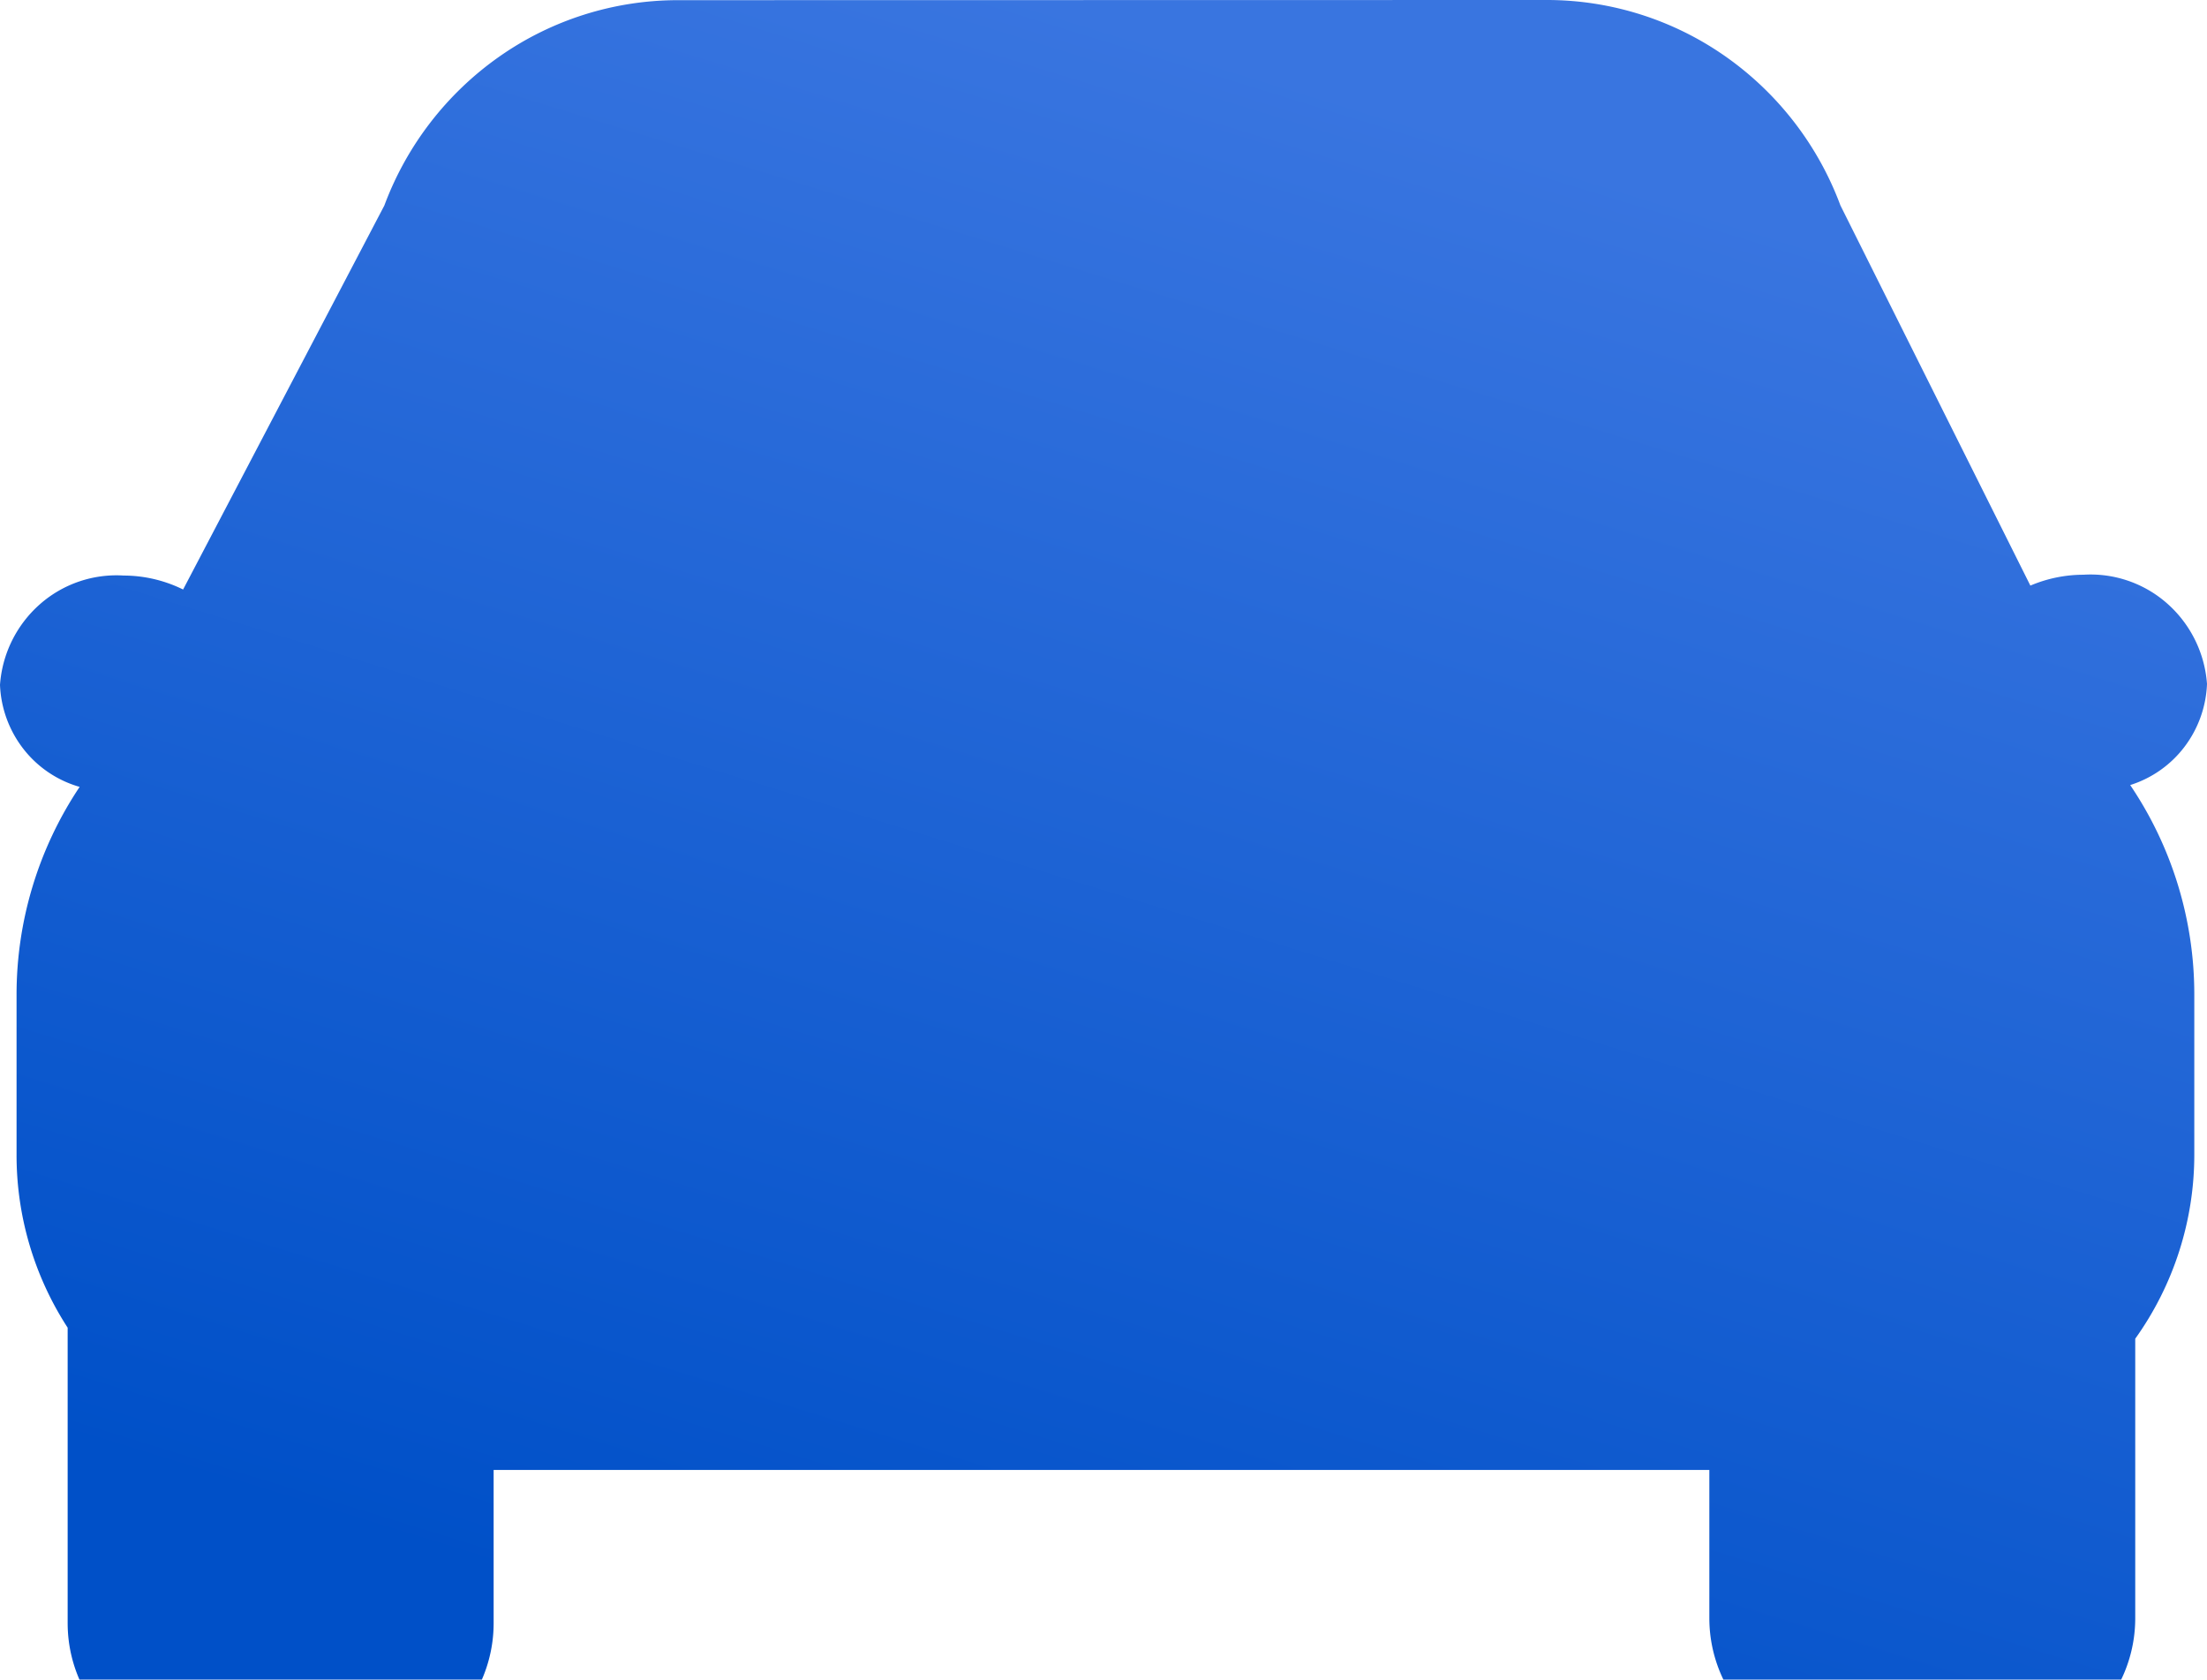 <svg xmlns="http://www.w3.org/2000/svg" width="159" height="121" fill="none"><path fill="url(#a)" d="M48.834.012A22.41 22.41 0 0 0 35.983 4.07a22.849 22.849 0 0 0-8.294 10.736L13.191 42.47a9.71 9.71 0 0 0-4.277-1.006 8.342 8.342 0 0 0-6.056 2.082A8.552 8.552 0 0 0 0 49.338a8.033 8.033 0 0 0 1.69 4.62 7.869 7.869 0 0 0 4.048 2.731 26.922 26.922 0 0 0-4.545 15.008v11.505A22.829 22.829 0 0 0 4.874 95.65v21.283c0 1.323.258 2.632.758 3.854a10.076 10.076 0 0 0 2.156 3.267 9.936 9.936 0 0 0 3.227 2.181c1.207.506 2.5.766 3.807.765h10.794a9.823 9.823 0 0 0 3.806-.765 9.937 9.937 0 0 0 3.227-2.181 10.077 10.077 0 0 0 2.157-3.267c.5-1.222.757-2.531.757-3.854V105.9h87.584v10.677c0 2.67 1.048 5.23 2.912 7.118a9.878 9.878 0 0 0 7.03 2.948h10.794a9.84 9.84 0 0 0 3.806-.764 9.928 9.928 0 0 0 3.227-2.182 10.074 10.074 0 0 0 2.157-3.267c.5-1.221.757-2.531.757-3.853V96.444a22.784 22.784 0 0 0 4.255-13.277V71.662a26.923 26.923 0 0 0-4.618-15.105 7.865 7.865 0 0 0 3.909-2.752 8.021 8.021 0 0 0 1.624-4.53 8.55 8.55 0 0 0-2.86-5.79 8.34 8.34 0 0 0-6.053-2.08 9.774 9.774 0 0 0-3.812.783l-13.686-27.393a22.835 22.835 0 0 0-8.29-10.737A22.397 22.397 0 0 0 111.45 0L48.834.012Z"/><defs><linearGradient id="a" x1="132.464" x2="97.003" y1="17.621" y2="132.407" gradientUnits="userSpaceOnUse"><stop stop-color="#3975E0"/><stop offset="1" stop-color="#0050C8"/></linearGradient></defs></svg>